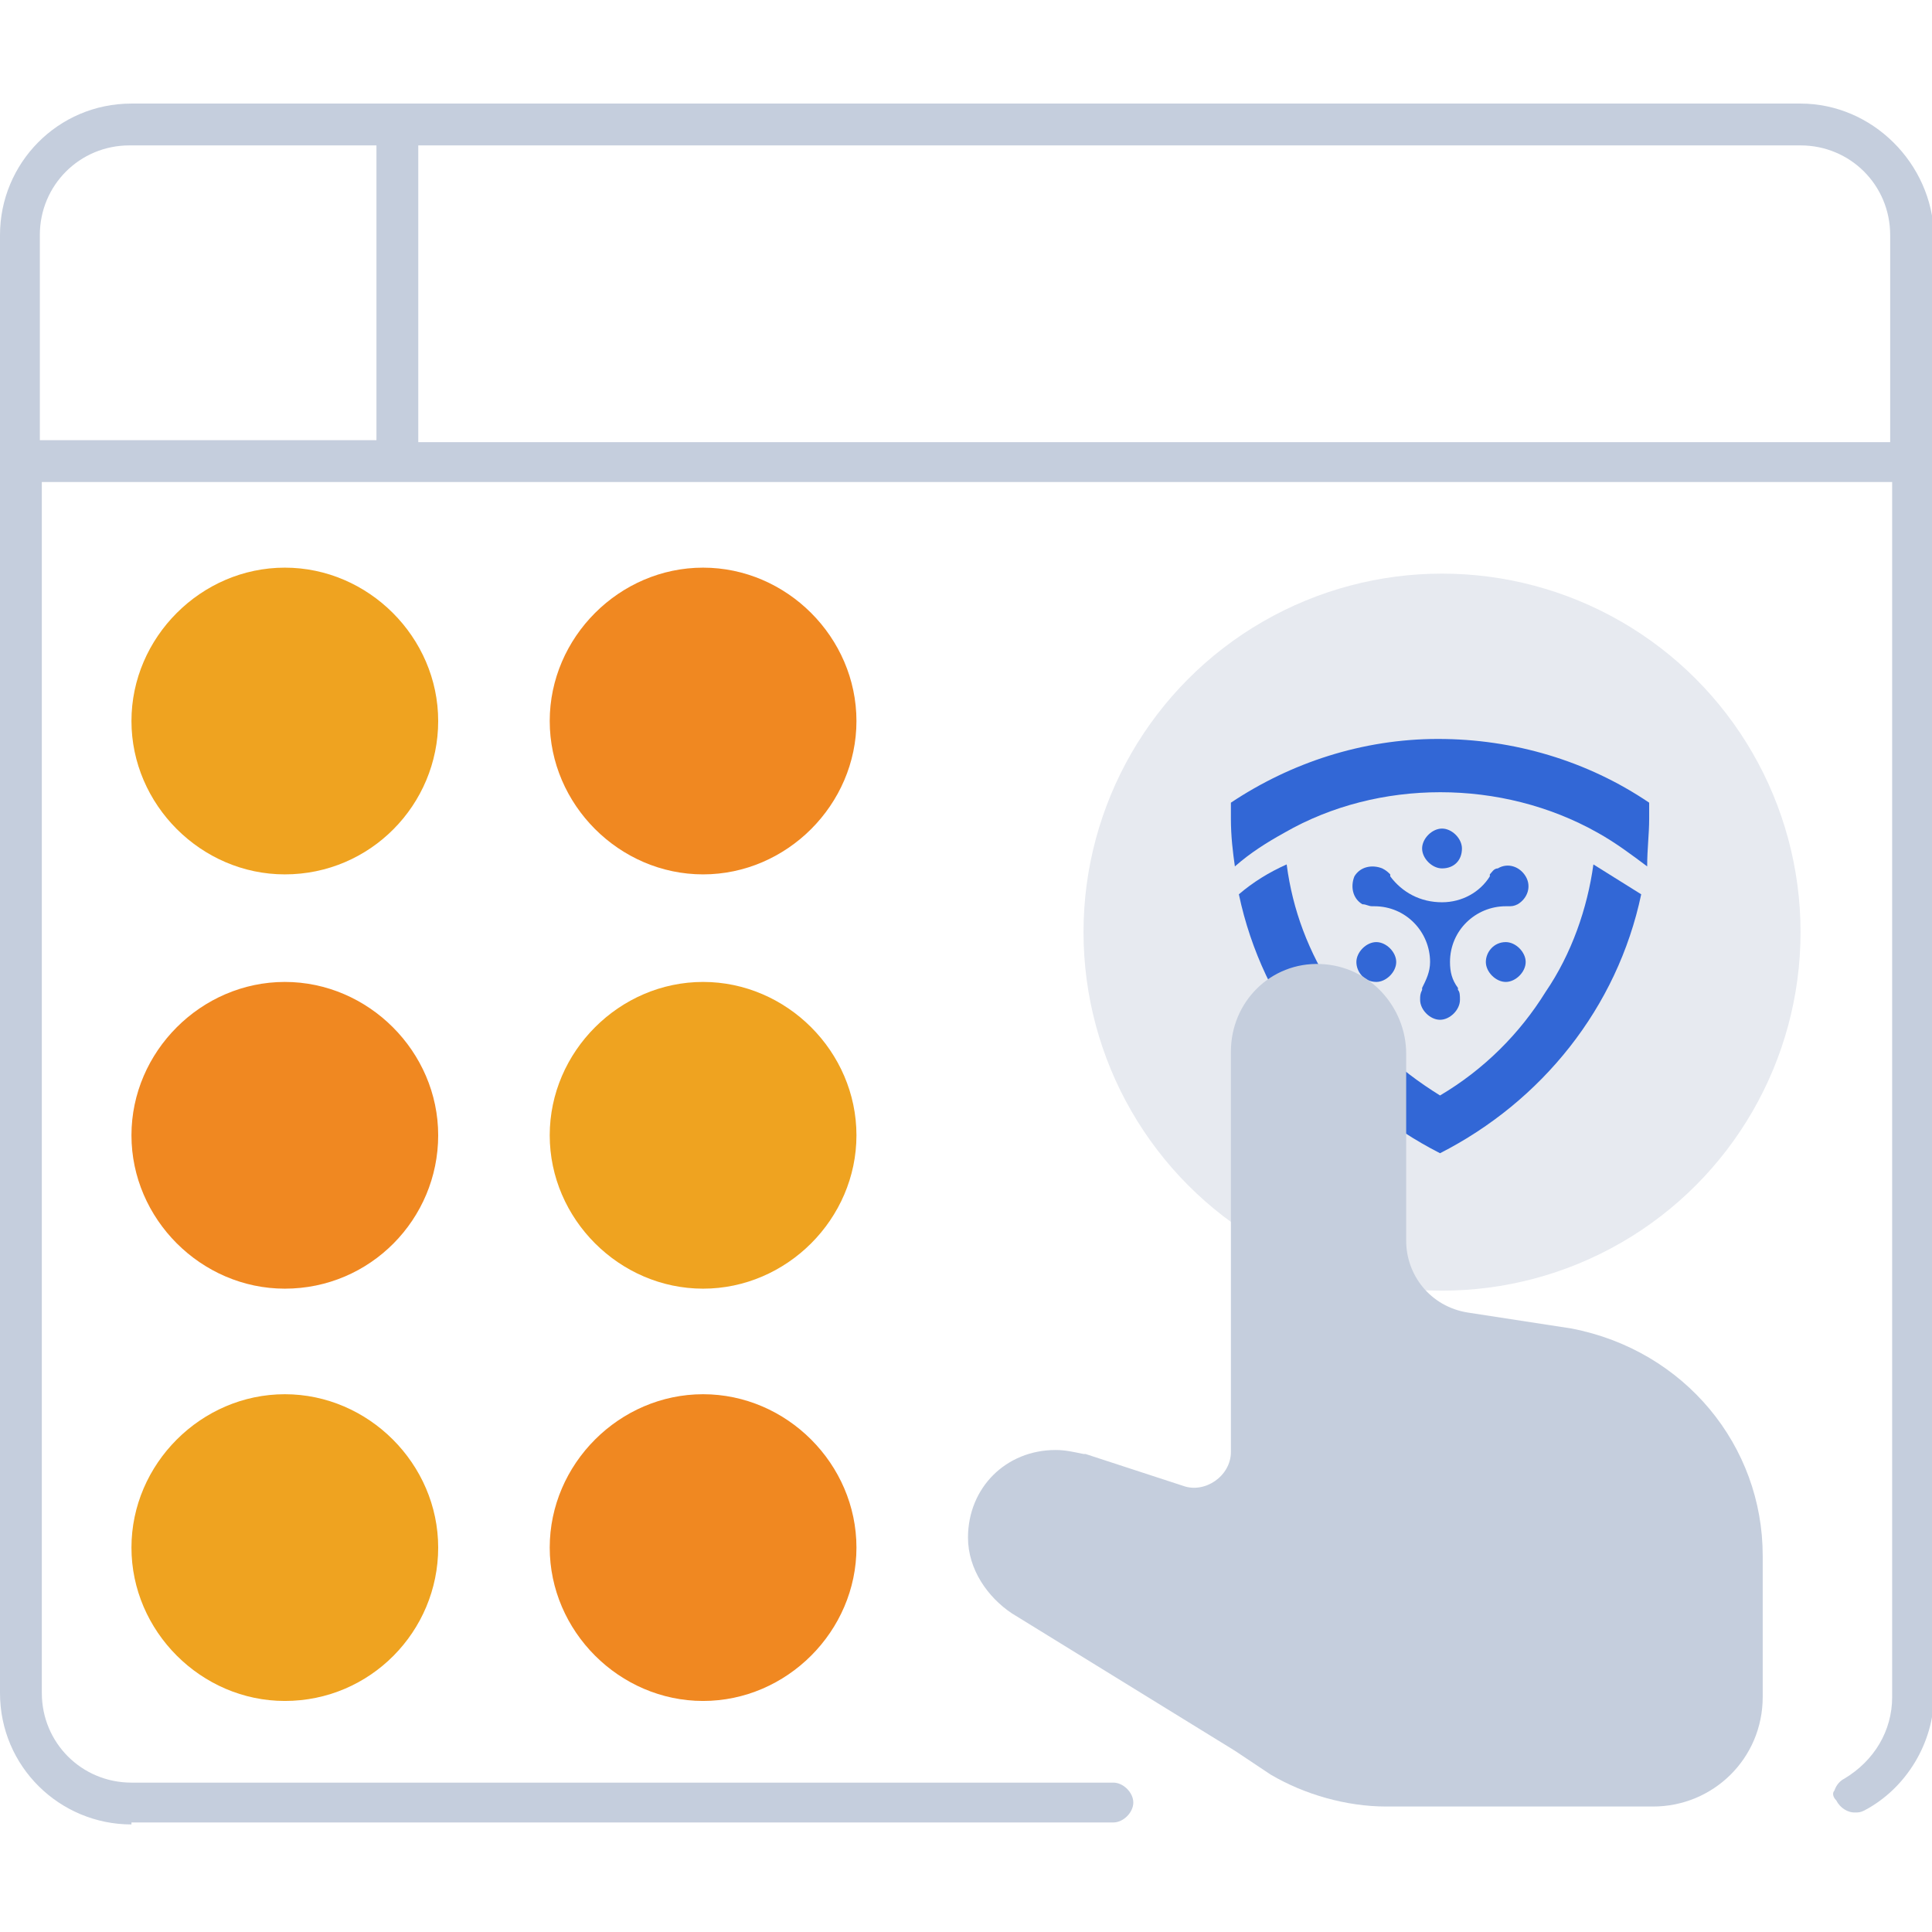<?xml version="1.0" encoding="UTF-8"?>
<!-- Generator: Adobe Illustrator 26.5.0, SVG Export Plug-In . SVG Version: 6.00 Build 0)  -->
<svg xmlns="http://www.w3.org/2000/svg" xmlns:xlink="http://www.w3.org/1999/xlink" version="1.1" id="Layer_1" x="0px" y="0px" viewBox="0 0 97 97" style="enable-background:new 0 0 97 97;" xml:space="preserve">
<style type="text/css">
	.st0{fill:#C5CEDD;}
	.st1{fill:#EFA320;}
	.st2{fill:#F08821;}
	.st3{fill:#E7EAF0;}
	.st4{fill:#3267D6;}
</style>
<g>
	<path class="st0" d="M6.6,91.6c-3.6,0-6.6-2.9-6.6-6.6V11.8c0-3.6,2.9-6.6,6.6-6.6h83.8c3.6,0,6.6,3,6.7,6.6l0,73.3   c0,2.4-1.4,4.7-3.5,5.8c-0.2,0.1-0.3,0.1-0.5,0.1c-0.3,0-0.7-0.2-0.9-0.6C92,90.2,92,90,92.1,89.9c0.1-0.3,0.3-0.5,0.5-0.6   c1.5-0.9,2.4-2.4,2.4-4.1V24.2H2.1v60.8c0,2.5,2,4.5,4.5,4.5h49.3c0.5,0,1,0.5,1,1c0,0.5-0.5,1-1,1H6.6z M21,22.2h73.9V11.8   c0-2.5-2-4.5-4.5-4.5H21V22.2z M6.5,7.3C4,7.3,2,9.3,2,11.8v10.3h16.9V7.3H6.5z"></path>
	<path class="st1" d="M14.3,43.9c-4.2,0-7.7-3.5-7.7-7.7s3.5-7.7,7.7-7.7S22,32,22,36.2S18.6,43.9,14.3,43.9z"></path>
	<path class="st2" d="M35.3,43.9c-4.2,0-7.7-3.5-7.7-7.7s3.5-7.7,7.7-7.7S43,32,43,36.2S39.5,43.9,35.3,43.9z"></path>
	<path class="st2" d="M14.3,64.7c-4.2,0-7.7-3.5-7.7-7.7s3.5-7.7,7.7-7.7S22,52.8,22,57S18.6,64.7,14.3,64.7z"></path>
	<path class="st1" d="M35.3,64.7c-4.2,0-7.7-3.5-7.7-7.7s3.5-7.7,7.7-7.7S43,52.8,43,57S39.5,64.7,35.3,64.7z"></path>
	<path class="st1" d="M14.3,85.4c-4.2,0-7.7-3.5-7.7-7.7c0-4.2,3.5-7.7,7.7-7.7s7.7,3.5,7.7,7.7C22,81.9,18.6,85.4,14.3,85.4z"></path>
	<path class="st2" d="M35.3,85.4c-4.2,0-7.7-3.5-7.7-7.7c0-4.2,3.5-7.7,7.7-7.7s7.7,3.5,7.7,7.7C43,81.9,39.5,85.4,35.3,85.4z"></path>
	<circle class="st3" cx="72.4" cy="46.8" r="18"></circle>
	<g>
		<path class="st4" d="M73.3,49.7C73.3,49.6,73.2,49.6,73.3,49.7C73.2,49.6,73.3,49.6,73.3,49.7z"></path>
		<path class="st4" d="M82.8,41.1c0,0.8-0.1,1.5-0.1,2.4c-0.8-0.6-1.6-1.2-2.5-1.7c-4.8-2.7-11-2.7-15.7,0l0,0    c-0.9,0.5-1.7,1-2.5,1.7c-0.1-0.7-0.2-1.5-0.2-2.4c0-0.3,0-0.5,0-0.8c3-2,6.6-3.2,10.4-3.2s7.5,1.1,10.6,3.2l0,0    C82.8,40.5,82.8,40.8,82.8,41.1z"></path>
		<path class="st4" d="M80,43.4c0.8,0.5,1.6,1,2.4,1.5c-1.2,5.7-5,10.4-10.1,13c-5.1-2.6-8.9-7.3-10.1-13c0.7-0.6,1.5-1.1,2.4-1.5    c0.3,2.3,1.1,4.4,2.4,6.4c1.3,2.2,3.2,3.9,5.3,5.2c2.2-1.3,4-3.1,5.3-5.2C78.9,47.9,79.7,45.6,80,43.4z"></path>
		<path class="st4" d="M75.6,47.3c0.5,0,1,0.5,1,1s-0.5,1-1,1s-1-0.5-1-1S75,47.3,75.6,47.3z"></path>
		<path class="st4" d="M72.4,45.3c1,0,1.9-0.5,2.4-1.3c0,0,0,0,0-0.1c0.1-0.1,0.2-0.3,0.4-0.3c0.5-0.3,1.1-0.1,1.4,0.4    s0.1,1.1-0.4,1.4l0,0c-0.2,0.1-0.3,0.1-0.5,0.1h-0.1c-1.5,0-2.8,1.2-2.8,2.8c0,0.5,0.1,0.9,0.4,1.3c0,0,0,0,0,0.1    c0.1,0.1,0.1,0.3,0.1,0.5c0,0.5-0.5,1-1,1c-0.5,0-1-0.5-1-1c0-0.2,0-0.3,0.1-0.5v-0.1c0.2-0.4,0.4-0.8,0.4-1.3    c0-1.5-1.2-2.8-2.8-2.8l0,0h-0.1c-0.2,0-0.3-0.1-0.5-0.1c-0.5-0.3-0.6-0.9-0.4-1.4c0.3-0.5,0.9-0.6,1.4-0.4    c0.2,0.1,0.3,0.2,0.4,0.3c0,0,0,0,0,0.1C70.4,44.8,71.3,45.3,72.4,45.3z"></path>
		<path class="st4" d="M68.1,48.3c0-0.5,0.5-1,1-1c0.5,0,1,0.5,1,1s-0.5,1-1,1C68.5,49.3,68.1,48.8,68.1,48.3z"></path>
		<path class="st4" d="M72.4,43.6c-0.5,0-1-0.5-1-1s0.5-1,1-1c0.5,0,1,0.5,1,1C73.4,43.2,73,43.6,72.4,43.6z"></path>
	</g>
	<path class="st0" d="M88.5,78.1v7.1c0,3.1-2.5,5.5-5.5,5.5H69.6c-2,0-4.1-0.6-5.8-1.6L62,87.9l-11.2-6.9l0,0   c-1.2-0.8-2.2-2.2-2.2-3.8c0-2.5,1.9-4.4,4.4-4.4c0.5,0,0.9,0.1,1.4,0.2h0.1l4.9,1.6c1.1,0.4,2.4-0.5,2.4-1.7V52.8   c0-2.5,2-4.5,4.5-4.4c2.5,0.1,4.3,2.2,4.3,4.5v9.4c0,1.7,1.2,3.3,3.1,3.6l5.2,0.8C84.6,67.8,88.5,72.6,88.5,78.1z"></path>
</g>
</svg>
